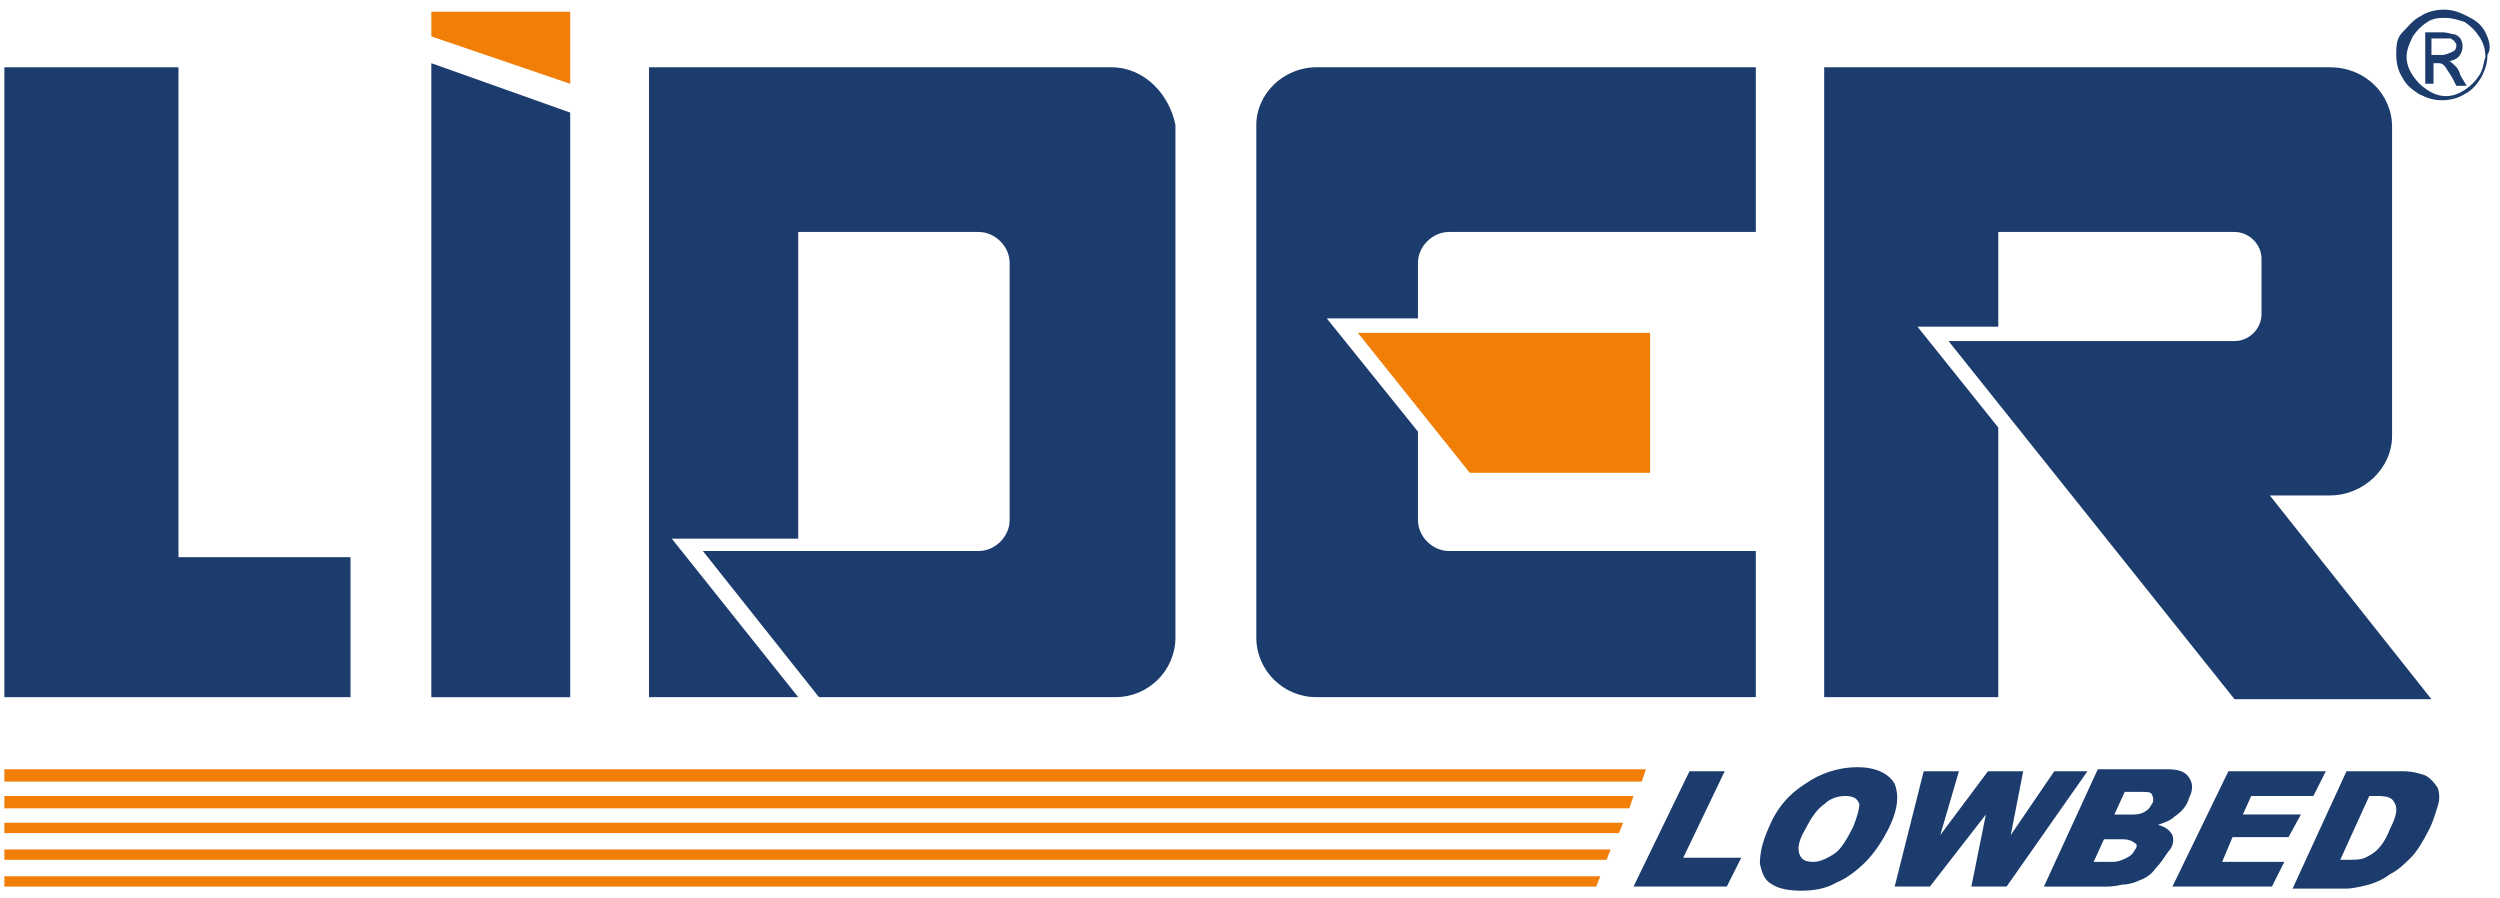 <?xml version="1.0" encoding="UTF-8"?> <svg xmlns="http://www.w3.org/2000/svg" width="103" height="37" viewBox="0 0 103 37" fill="none"><path d="M55.943 13.713L60.555 19.48H67.984V13.713H55.943Z" fill="#F07E07"></path><path d="M23.493 0.483H17.771V1.501L23.493 3.452V0.483Z" fill="#F07E07"></path><path d="M0.18 32.202H67.641L67.812 31.693H0.18V32.202Z" fill="#F07E07"></path><path d="M0.18 33.304H67.129L67.3 32.795H0.18V33.304Z" fill="#F07E07"></path><path d="M0.18 34.322H66.702L66.873 33.898H0.18V34.322Z" fill="#F07E07"></path><path d="M0.18 35.423H66.19L66.361 34.999H0.18V35.423Z" fill="#F07E07"></path><path d="M0.18 36.527H65.763L65.934 36.102H0.18V36.527Z" fill="#F07E07"></path><path d="M82.329 17.614L78.999 13.458H82.329V9.557H82.586H92.064C92.662 9.557 93.174 10.066 93.174 10.659V12.949C93.174 13.543 92.662 14.052 92.064 14.052H88.392H87.624H80.28L92.064 28.808H100.177L93.516 20.412H95.993C97.359 20.412 98.554 19.31 98.554 17.953V5.232C98.554 3.875 97.444 2.772 95.993 2.772H82.329H75.156V8.879V28.723H82.329V17.614Z" fill="#1B3C6D"></path><path d="M7.353 2.772H0.18V22.956V28.723H7.353H14.441V22.956H7.353V2.772Z" fill="#1B3C6D"></path><path d="M51.76 5.147V26.264C51.76 27.621 52.87 28.723 54.236 28.723H72.34V22.702H59.702C59.018 22.702 58.42 22.108 58.42 21.43V17.783L54.663 13.119H58.42V10.829C58.42 10.151 59.018 9.557 59.702 9.557H72.34V2.772H54.236C52.87 2.772 51.76 3.875 51.76 5.147Z" fill="#1B3C6D"></path><path d="M45.781 2.772H26.738V28.723H32.887L27.678 22.193H32.887V9.557H40.316C40.999 9.557 41.597 10.151 41.597 10.829V21.43C41.597 22.108 40.999 22.702 40.316 22.702H37.071H28.959L33.741 28.723H41.085H41.938H45.952C47.318 28.723 48.428 27.621 48.428 26.264V5.147C48.172 3.875 47.148 2.772 45.781 2.772Z" fill="#1B3C6D"></path><path d="M17.771 28.724H23.493V4.639L17.771 2.604V28.724Z" fill="#1B3C6D"></path><path d="M71.058 31.776H69.606L67.301 36.526H71.144L71.741 35.338H69.35L71.058 31.776Z" fill="#1B3C6D"></path><path d="M78.058 32.287C77.802 31.863 77.29 31.608 76.521 31.608C75.753 31.608 74.984 31.863 74.386 32.287C73.703 32.711 73.191 33.304 72.849 34.153C72.593 34.746 72.508 35.17 72.508 35.594C72.593 35.934 72.679 36.273 73.02 36.442C73.276 36.612 73.703 36.697 74.216 36.697C74.728 36.697 75.24 36.612 75.667 36.358C76.094 36.188 76.521 35.849 76.863 35.51C77.204 35.17 77.546 34.661 77.802 34.153C78.229 33.304 78.229 32.711 78.058 32.287ZM76.351 34.068C76.094 34.577 75.838 35.001 75.582 35.17C75.326 35.34 74.984 35.51 74.728 35.51C74.386 35.51 74.216 35.425 74.13 35.17C74.045 34.916 74.13 34.577 74.386 34.153C74.643 33.644 74.899 33.304 75.155 33.135C75.411 32.88 75.753 32.796 76.009 32.796C76.351 32.796 76.521 32.88 76.607 33.135C76.607 33.304 76.521 33.644 76.351 34.068Z" fill="#1B3C6D"></path><path d="M84.636 31.776L82.843 34.405L83.355 31.776H81.903L79.939 34.405L80.708 31.776H79.256L78.061 36.526H79.512L81.818 33.557L81.22 36.526H82.672L86.002 31.776H84.636Z" fill="#1B3C6D"></path><path d="M89.504 34.407C89.418 34.238 89.247 34.068 88.906 33.983C89.162 33.898 89.418 33.813 89.589 33.644C89.845 33.474 90.101 33.22 90.187 32.881C90.357 32.541 90.357 32.287 90.187 32.033C90.016 31.778 89.76 31.693 89.247 31.693H86.429L84.209 36.527H86.771C86.856 36.527 87.112 36.527 87.454 36.443C87.71 36.443 87.966 36.358 88.137 36.273C88.393 36.188 88.65 36.019 88.82 35.764C88.991 35.594 89.162 35.34 89.333 35.086C89.504 34.916 89.589 34.662 89.504 34.407ZM87.966 35.001C87.881 35.17 87.796 35.255 87.625 35.34C87.454 35.425 87.283 35.51 87.027 35.51H86.258L86.685 34.577H87.454C87.71 34.577 87.881 34.662 87.966 34.746C88.052 34.746 88.052 34.916 87.966 35.001ZM88.65 33.135C88.564 33.305 88.479 33.389 88.308 33.474C88.137 33.559 87.966 33.559 87.796 33.559H87.112L87.539 32.626H88.222C88.479 32.626 88.564 32.626 88.65 32.711C88.735 32.881 88.735 33.05 88.65 33.135Z" fill="#1B3C6D"></path><path d="M94.286 34.49L94.798 33.557H92.407L92.749 32.794H95.311L95.823 31.776H91.81L89.504 36.526H93.603L94.115 35.508H91.553L91.98 34.49H94.286Z" fill="#1B3C6D"></path><path d="M99.92 31.946C99.664 31.861 99.408 31.776 98.981 31.776H96.675L94.455 36.61H96.675C96.931 36.61 97.273 36.526 97.615 36.441C97.871 36.356 98.127 36.271 98.469 36.017C98.81 35.847 99.066 35.593 99.323 35.338C99.579 35.084 99.835 34.66 100.091 34.151C100.262 33.812 100.347 33.472 100.433 33.218C100.518 32.964 100.518 32.709 100.433 32.455C100.262 32.2 100.091 32.031 99.92 31.946ZM98.469 34.151C98.298 34.575 98.127 34.829 97.956 34.999C97.785 35.169 97.615 35.253 97.444 35.338C97.273 35.423 97.017 35.423 96.761 35.423H96.419L97.615 32.794H97.956C98.383 32.794 98.554 32.879 98.639 33.048C98.81 33.303 98.725 33.642 98.469 34.151Z" fill="#1B3C6D"></path><path d="M102.397 1.331C102.226 0.992 101.97 0.822 101.628 0.653C101.286 0.483 101.03 0.398 100.689 0.398C100.347 0.398 100.006 0.483 99.749 0.653C99.408 0.822 99.237 1.077 98.981 1.331C98.725 1.586 98.725 1.925 98.725 2.264C98.725 2.603 98.81 2.943 98.981 3.197C99.152 3.536 99.408 3.706 99.664 3.876C100.006 4.045 100.262 4.13 100.603 4.13C100.945 4.13 101.286 4.045 101.543 3.876C101.884 3.706 102.055 3.451 102.226 3.197C102.397 2.858 102.482 2.603 102.482 2.264C102.653 2.01 102.567 1.671 102.397 1.331ZM102.14 3.112C101.97 3.367 101.799 3.536 101.543 3.706C101.286 3.876 101.03 3.96 100.774 3.96C100.518 3.96 100.262 3.876 100.006 3.706C99.749 3.536 99.579 3.367 99.408 3.112C99.237 2.858 99.152 2.603 99.152 2.349C99.152 2.095 99.237 1.84 99.408 1.501C99.579 1.246 99.749 1.077 100.006 0.907C100.262 0.738 100.518 0.738 100.774 0.738C101.03 0.738 101.286 0.822 101.543 0.907C101.799 1.077 101.97 1.246 102.14 1.501C102.311 1.755 102.397 2.01 102.397 2.349C102.311 2.603 102.311 2.858 102.14 3.112Z" fill="#1B3C6D"></path><path d="M101.03 2.603C100.945 2.518 100.945 2.518 100.859 2.518C101.03 2.518 101.201 2.434 101.286 2.349C101.372 2.264 101.457 2.094 101.457 1.925C101.457 1.84 101.457 1.755 101.372 1.585C101.286 1.501 101.201 1.416 101.115 1.416C101.03 1.416 100.859 1.331 100.603 1.331H99.92V3.451H100.261V2.603H100.432C100.518 2.603 100.603 2.603 100.688 2.688C100.774 2.773 100.859 2.942 101.03 3.197L101.201 3.536H101.628L101.372 3.112C101.286 2.773 101.115 2.688 101.03 2.603ZM100.603 2.264H100.176V1.585H100.603C100.774 1.585 100.859 1.585 100.945 1.585C101.03 1.585 101.03 1.67 101.115 1.67C101.115 1.755 101.201 1.755 101.201 1.84C101.201 1.925 101.201 2.01 101.115 2.094C100.945 2.179 100.774 2.264 100.603 2.264Z" fill="#1B3C6D"></path></svg> 